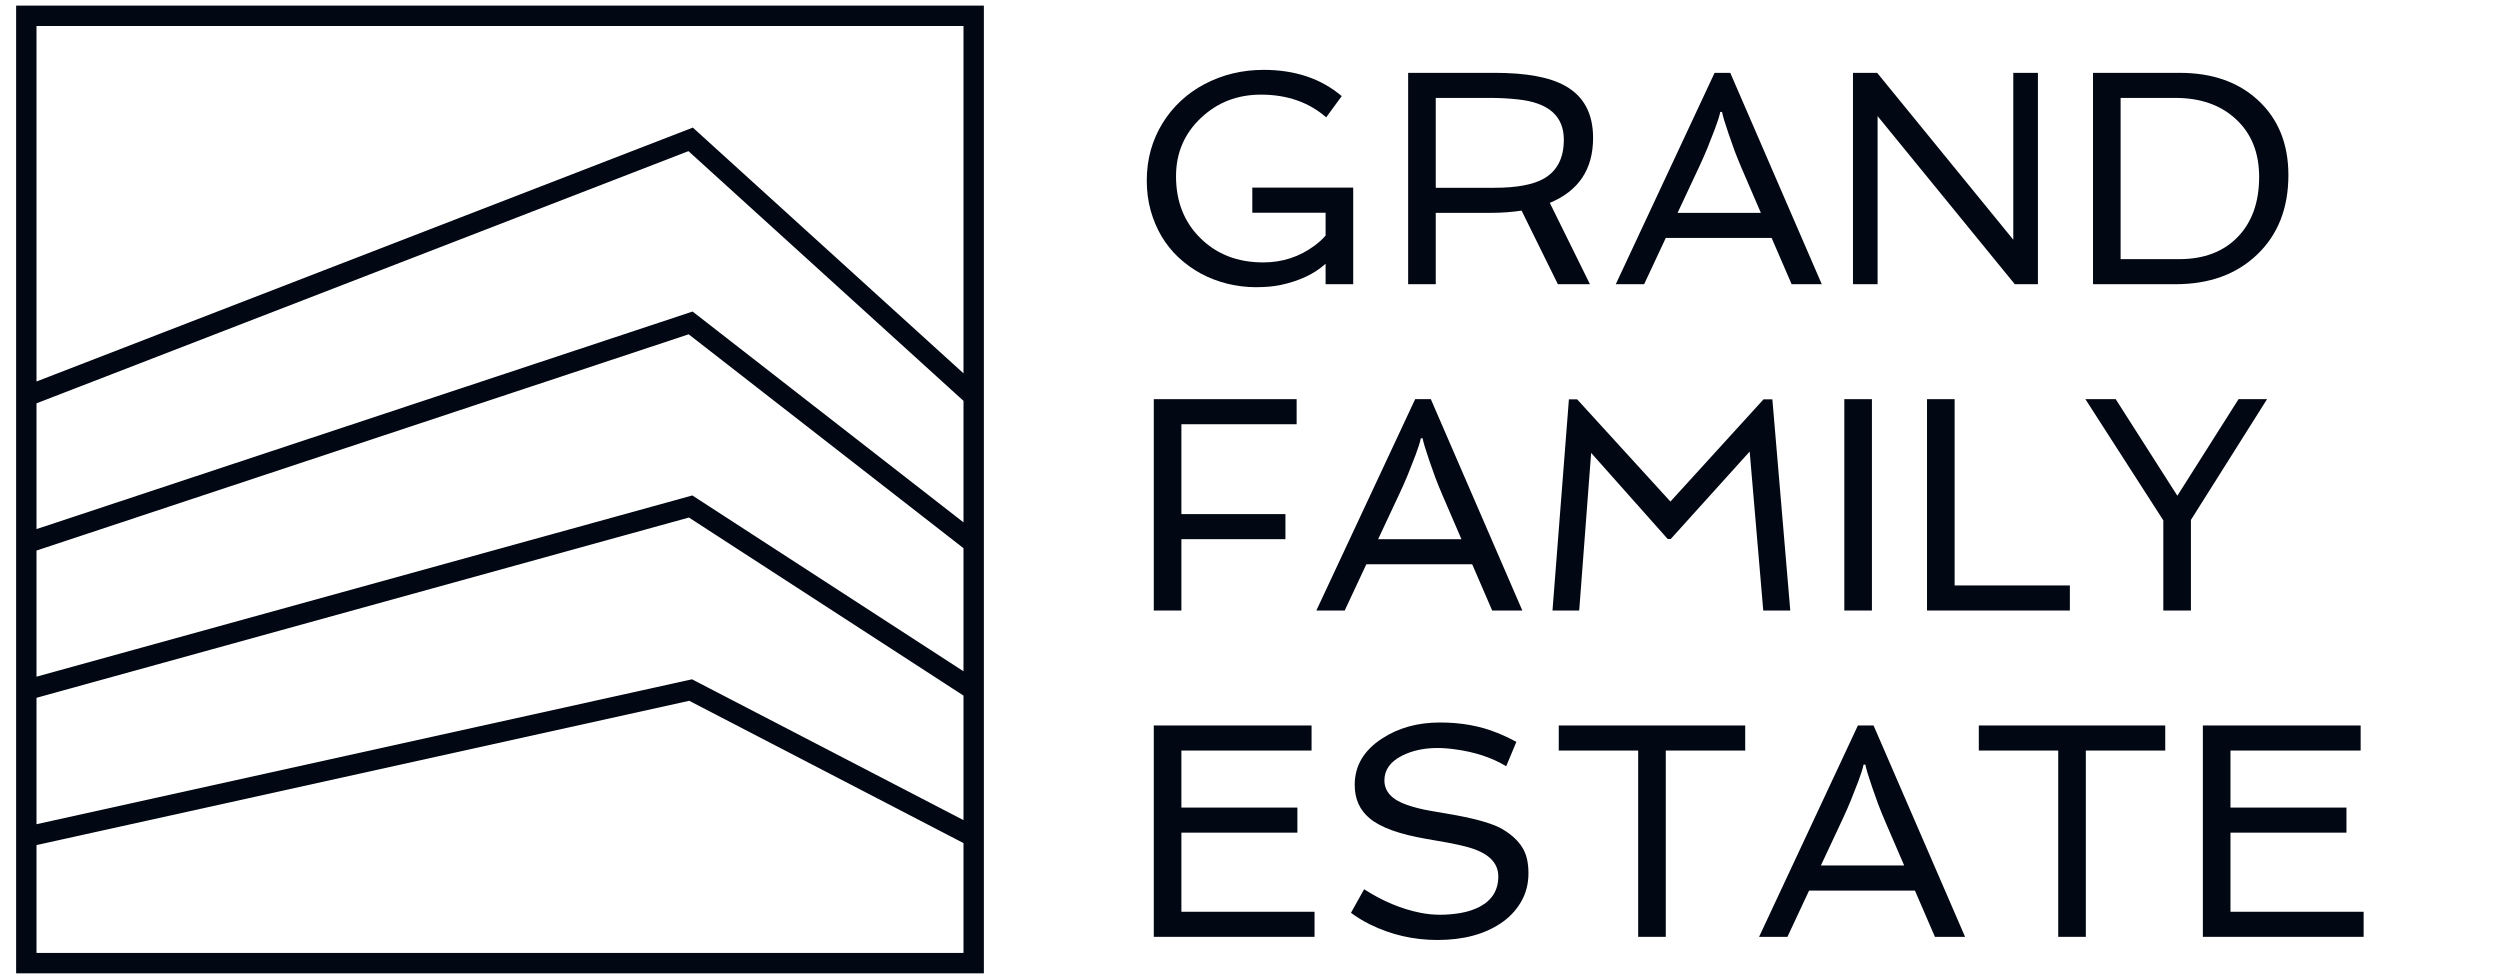 <svg width="475" height="186" viewBox="0 0 475 186" fill="none" xmlns="http://www.w3.org/2000/svg">
<path d="M220.694 44.896C219.805 43.383 219.115 41.748 218.623 39.989C218.132 38.212 217.886 36.312 217.886 34.289C217.886 32.266 218.141 30.337 218.652 28.503C219.181 26.65 219.928 24.948 220.892 23.398C221.856 21.828 223.01 20.42 224.352 19.172C225.695 17.924 227.188 16.865 228.833 15.995C232.275 14.18 236.028 13.273 240.093 13.273C246.068 13.273 251.012 14.937 254.926 18.264L251.976 22.292C248.668 19.418 244.536 17.981 239.582 17.981C235.101 17.981 231.301 19.456 228.181 22.405C225.023 25.374 223.445 29.07 223.445 33.495C223.445 38.316 225.005 42.249 228.124 45.293C231.225 48.337 235.186 49.859 240.008 49.859C243.657 49.859 246.919 48.791 249.793 46.654C250.606 46.049 251.296 45.416 251.863 44.754V40.415H237.937V35.65H257.11V54H251.863V50.114C249.708 52.062 246.824 53.414 243.213 54.17C241.889 54.435 240.348 54.567 238.59 54.567C236.831 54.567 235.045 54.35 233.229 53.915C231.414 53.461 229.731 52.818 228.181 51.986C226.631 51.136 225.213 50.114 223.927 48.923C222.66 47.732 221.582 46.39 220.694 44.896Z" fill="#020813"/>
<path d="M302.687 26.206C302.687 32.161 299.945 36.274 294.462 38.543L302.092 54H295.994L289.102 40.018C287.23 40.301 285.273 40.443 283.231 40.443H272.794V54H267.547V13.84H284.025C289.962 13.84 294.396 14.653 297.327 16.279C300.9 18.245 302.687 21.554 302.687 26.206ZM283.94 35.678C288.175 35.678 291.314 35.092 293.356 33.92C295.871 32.464 297.128 30.006 297.128 26.546C297.128 22.046 294.216 19.493 288.393 18.888C286.71 18.699 284.98 18.605 283.203 18.605H272.794V35.678H283.94Z" fill="#020813"/>
<path d="M325.773 13.84H328.751L346.137 54H340.408L336.608 45.208H316.499L312.387 54H306.998L325.773 13.84ZM334.566 40.443L330.935 32.02C330.482 30.961 330.037 29.864 329.602 28.73L328.468 25.525C327.749 23.445 327.324 22.027 327.192 21.271H326.851C326.7 22.027 326.36 23.105 325.83 24.504C325.83 24.504 325.348 25.733 324.384 28.191C323.949 29.25 323.476 30.328 322.966 31.424L318.74 40.443H334.566Z" fill="#020813"/>
<path d="M352.065 13.84H356.659L382.525 45.548V13.84H387.205V54H382.809L356.744 22.065V54H352.065V13.84Z" fill="#020813"/>
<path d="M397.67 13.84H414.148C420.293 13.84 425.238 15.56 428.982 19.002C432.858 22.556 434.796 27.312 434.796 33.268C434.796 39.564 432.81 44.603 428.84 48.384C424.926 52.128 419.764 54 413.354 54H397.67V13.84ZM414.063 49.235C418.771 49.235 422.487 47.817 425.209 44.981C427.894 42.183 429.237 38.392 429.237 33.608C429.237 28.994 427.753 25.326 424.784 22.604C421.891 19.938 418.072 18.605 413.326 18.605H402.917V49.235H414.063Z" fill="#020813"/>
<path d="M219.219 75.84H246.361V80.605H224.466V97.678H244.234V102.443H224.466V116H219.219V75.84Z" fill="#020813"/>
<path d="M268.88 75.84H271.858L289.244 116H283.515L279.714 107.208H259.606L255.493 116H250.105L268.88 75.84ZM277.672 102.443L274.042 94.02C273.588 92.961 273.144 91.864 272.709 90.73L271.574 87.525C270.856 85.445 270.43 84.027 270.298 83.271H269.958C269.806 84.027 269.466 85.105 268.937 86.504C268.937 86.504 268.455 87.733 267.49 90.191C267.055 91.25 266.583 92.328 266.072 93.424L261.846 102.443H277.672Z" fill="#020813"/>
<path d="M298.093 75.868H299.652L317.378 95.296L335.076 75.868H336.749L340.153 116H335.019L332.438 85.795L317.435 102.415H316.868L302.318 86.05L300.049 116H294.973L298.093 75.868Z" fill="#020813"/>
<path d="M350.42 75.84H355.667V116H350.42V75.84Z" fill="#020813"/>
<path d="M366.132 75.84H371.379V111.235H393.274V116H366.132V75.84Z" fill="#020813"/>
<path d="M411.029 98.87L396.224 75.84H401.981L413.695 94.19L425.323 75.84H430.74L416.276 98.784V116H411.029V98.87Z" fill="#020813"/>
<path d="M219.219 137.84H249.197V142.605H224.466V153.439H246.503V158.204H224.466V173.235H249.764V178H219.219V137.84Z" fill="#020813"/>
<path d="M259.18 168.953C262.697 171.222 266.271 172.715 269.901 173.434C271.13 173.68 272.378 173.802 273.645 173.802C274.912 173.802 276.216 173.689 277.559 173.462C278.92 173.216 280.121 172.819 281.161 172.271C283.505 171.023 284.677 169.104 284.677 166.514C284.677 163.848 282.711 161.985 278.778 160.926C277.625 160.624 276.396 160.35 275.091 160.104L271.035 159.395C265.874 158.506 262.272 157.201 260.23 155.481C258.339 153.911 257.394 151.794 257.394 149.128C257.394 145.498 259.133 142.557 262.612 140.307C265.713 138.284 269.372 137.273 273.588 137.273C277.634 137.273 281.274 137.934 284.507 139.258C285.661 139.712 286.861 140.279 288.109 140.96L286.181 145.583C283.439 143.938 280.206 142.869 276.481 142.378C275.309 142.208 274.174 142.122 273.078 142.122C270.563 142.122 268.341 142.605 266.413 143.569C264.163 144.703 263.038 146.273 263.038 148.277C263.038 150.395 264.465 151.945 267.32 152.928C268.606 153.382 270.062 153.751 271.688 154.034L276.736 154.914C280.99 155.708 283.94 156.606 285.585 157.608C287.23 158.61 288.44 159.735 289.215 160.983C290.009 162.212 290.407 163.857 290.407 165.918C290.407 167.96 289.924 169.794 288.96 171.42C287.996 173.046 286.71 174.389 285.103 175.447C281.964 177.546 277.965 178.596 273.106 178.596C268.568 178.596 264.304 177.612 260.315 175.646C259.01 175.003 257.8 174.266 256.684 173.434L259.18 168.953Z" fill="#020813"/>
<path d="M311.252 142.605H296.164V137.84H331.588V142.605H316.499V178H311.252V142.605Z" fill="#020813"/>
<path d="M353.001 137.84H355.979L373.364 178H367.635L363.835 169.208H343.726L339.614 178H334.225L353.001 137.84ZM361.793 164.443L358.163 156.02C357.709 154.961 357.264 153.864 356.83 152.73L355.695 149.525C354.977 147.445 354.551 146.027 354.419 145.271H354.078C353.927 146.027 353.587 147.105 353.057 148.504C353.057 148.504 352.575 149.733 351.611 152.191C351.176 153.25 350.703 154.327 350.193 155.424L345.967 164.443H361.793Z" fill="#020813"/>
<path d="M391.062 142.605H375.974V137.84H411.397V142.605H396.309V178H391.062V142.605Z" fill="#020813"/>
<path d="M418.544 137.84H448.523V142.605H423.791V153.439H445.828V158.204H423.791V173.235H449.09V178H418.544V137.84Z" fill="#020813"/>
<path d="M5 75.306L131.22 26.478L185 75.306M5 103.208L131.22 61.355L185 103.208M5 131.11L131.22 96.233L185 131.11M5 159.011L131.22 131.11L185 159.011M5 3H185V183H5V3Z" stroke="#020813" stroke-width="3.872" stroke-linecap="round"/>
</svg>
